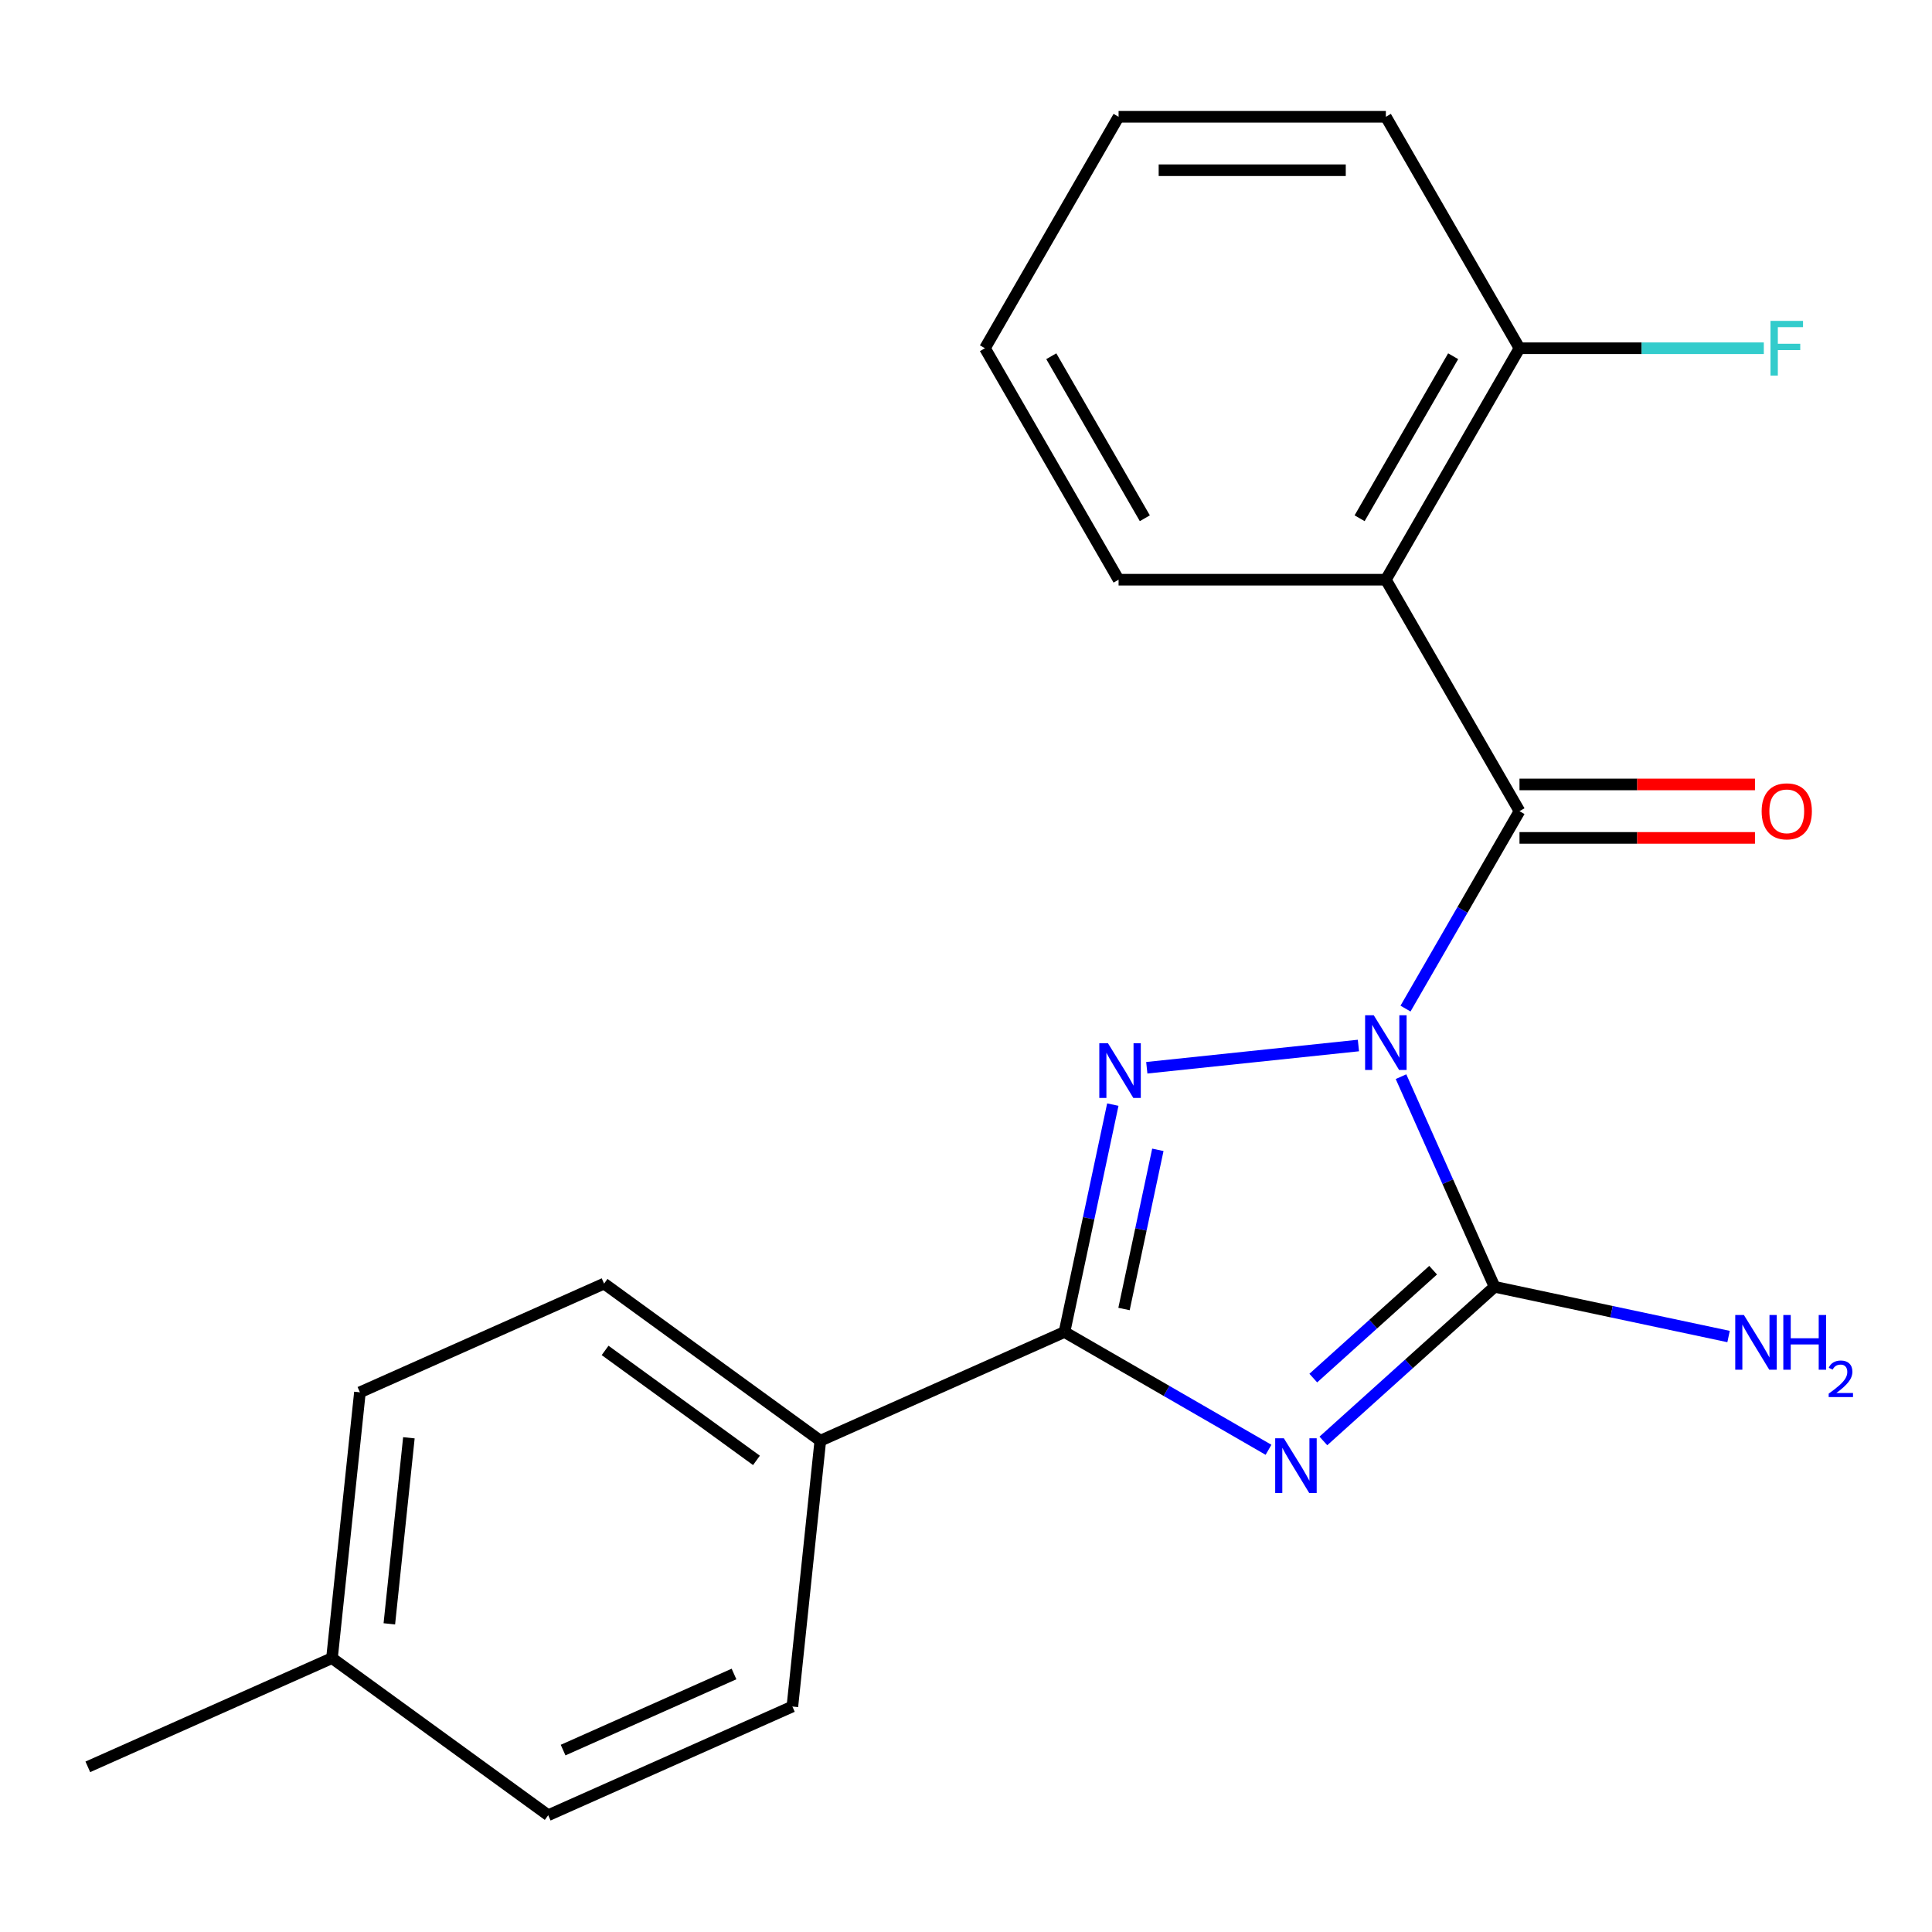 <?xml version='1.0' encoding='iso-8859-1'?>
<svg version='1.1' baseProfile='full'
              xmlns='http://www.w3.org/2000/svg'
                      xmlns:rdkit='http://www.rdkit.org/xml'
                      xmlns:xlink='http://www.w3.org/1999/xlink'
                  xml:space='preserve'
width='1000px' height='1000px' viewBox='0 0 1000 1000'>
<!-- END OF HEADER -->
<rect style='opacity:1.0;fill:#FFFFFF;stroke:none' width='1000' height='1000' x='0' y='0'> </rect>
<path class='bond-1' d='M 703.118,541.156 L 593.577,552.67' style='fill:none;fill-rule:evenodd;stroke:#0000FF;stroke-width:6px;stroke-linecap:butt;stroke-linejoin:miter;stroke-opacity:1' />
<path class='bond-2' d='M 725.161,557.283 L 749.373,611.663' style='fill:none;fill-rule:evenodd;stroke:#0000FF;stroke-width:6px;stroke-linecap:butt;stroke-linejoin:miter;stroke-opacity:1' />
<path class='bond-2' d='M 749.373,611.663 L 773.584,666.044' style='fill:none;fill-rule:evenodd;stroke:#000000;stroke-width:6px;stroke-linecap:butt;stroke-linejoin:miter;stroke-opacity:1' />
<path class='bond-3' d='M 727.489,522.046 L 756.988,470.952' style='fill:none;fill-rule:evenodd;stroke:#0000FF;stroke-width:6px;stroke-linecap:butt;stroke-linejoin:miter;stroke-opacity:1' />
<path class='bond-3' d='M 756.988,470.952 L 786.487,419.858' style='fill:none;fill-rule:evenodd;stroke:#000000;stroke-width:6px;stroke-linecap:butt;stroke-linejoin:miter;stroke-opacity:1' />
<path class='bond-0' d='M 684.977,745.826 L 729.281,705.935' style='fill:none;fill-rule:evenodd;stroke:#0000FF;stroke-width:6px;stroke-linecap:butt;stroke-linejoin:miter;stroke-opacity:1' />
<path class='bond-0' d='M 729.281,705.935 L 773.584,666.044' style='fill:none;fill-rule:evenodd;stroke:#000000;stroke-width:6px;stroke-linecap:butt;stroke-linejoin:miter;stroke-opacity:1' />
<path class='bond-0' d='M 679.754,713.298 L 710.767,685.374' style='fill:none;fill-rule:evenodd;stroke:#0000FF;stroke-width:6px;stroke-linecap:butt;stroke-linejoin:miter;stroke-opacity:1' />
<path class='bond-0' d='M 710.767,685.374 L 741.78,657.45' style='fill:none;fill-rule:evenodd;stroke:#000000;stroke-width:6px;stroke-linecap:butt;stroke-linejoin:miter;stroke-opacity:1' />
<path class='bond-21' d='M 656.58,750.413 L 603.776,719.927' style='fill:none;fill-rule:evenodd;stroke:#0000FF;stroke-width:6px;stroke-linecap:butt;stroke-linejoin:miter;stroke-opacity:1' />
<path class='bond-21' d='M 603.776,719.927 L 550.973,689.441' style='fill:none;fill-rule:evenodd;stroke:#000000;stroke-width:6px;stroke-linecap:butt;stroke-linejoin:miter;stroke-opacity:1' />
<path class='bond-4' d='M 575.99,571.743 L 563.481,630.592' style='fill:none;fill-rule:evenodd;stroke:#0000FF;stroke-width:6px;stroke-linecap:butt;stroke-linejoin:miter;stroke-opacity:1' />
<path class='bond-4' d='M 563.481,630.592 L 550.973,689.441' style='fill:none;fill-rule:evenodd;stroke:#000000;stroke-width:6px;stroke-linecap:butt;stroke-linejoin:miter;stroke-opacity:1' />
<path class='bond-4' d='M 599.301,595.15 L 590.545,636.344' style='fill:none;fill-rule:evenodd;stroke:#0000FF;stroke-width:6px;stroke-linecap:butt;stroke-linejoin:miter;stroke-opacity:1' />
<path class='bond-4' d='M 590.545,636.344 L 581.788,677.539' style='fill:none;fill-rule:evenodd;stroke:#000000;stroke-width:6px;stroke-linecap:butt;stroke-linejoin:miter;stroke-opacity:1' />
<path class='bond-9' d='M 773.584,666.044 L 834.144,678.916' style='fill:none;fill-rule:evenodd;stroke:#000000;stroke-width:6px;stroke-linecap:butt;stroke-linejoin:miter;stroke-opacity:1' />
<path class='bond-9' d='M 834.144,678.916 L 894.703,691.788' style='fill:none;fill-rule:evenodd;stroke:#0000FF;stroke-width:6px;stroke-linecap:butt;stroke-linejoin:miter;stroke-opacity:1' />
<path class='bond-5' d='M 786.487,419.858 L 717.317,300.053' style='fill:none;fill-rule:evenodd;stroke:#000000;stroke-width:6px;stroke-linecap:butt;stroke-linejoin:miter;stroke-opacity:1' />
<path class='bond-7' d='M 786.487,433.692 L 847.427,433.692' style='fill:none;fill-rule:evenodd;stroke:#000000;stroke-width:6px;stroke-linecap:butt;stroke-linejoin:miter;stroke-opacity:1' />
<path class='bond-7' d='M 847.427,433.692 L 908.368,433.692' style='fill:none;fill-rule:evenodd;stroke:#FF0000;stroke-width:6px;stroke-linecap:butt;stroke-linejoin:miter;stroke-opacity:1' />
<path class='bond-7' d='M 786.487,406.025 L 847.427,406.025' style='fill:none;fill-rule:evenodd;stroke:#000000;stroke-width:6px;stroke-linecap:butt;stroke-linejoin:miter;stroke-opacity:1' />
<path class='bond-7' d='M 847.427,406.025 L 908.368,406.025' style='fill:none;fill-rule:evenodd;stroke:#FF0000;stroke-width:6px;stroke-linecap:butt;stroke-linejoin:miter;stroke-opacity:1' />
<path class='bond-6' d='M 550.973,689.441 L 424.593,745.709' style='fill:none;fill-rule:evenodd;stroke:#000000;stroke-width:6px;stroke-linecap:butt;stroke-linejoin:miter;stroke-opacity:1' />
<path class='bond-8' d='M 717.317,300.053 L 786.487,180.247' style='fill:none;fill-rule:evenodd;stroke:#000000;stroke-width:6px;stroke-linecap:butt;stroke-linejoin:miter;stroke-opacity:1' />
<path class='bond-8' d='M 703.731,268.248 L 752.15,184.384' style='fill:none;fill-rule:evenodd;stroke:#000000;stroke-width:6px;stroke-linecap:butt;stroke-linejoin:miter;stroke-opacity:1' />
<path class='bond-13' d='M 717.317,300.053 L 578.977,300.053' style='fill:none;fill-rule:evenodd;stroke:#000000;stroke-width:6px;stroke-linecap:butt;stroke-linejoin:miter;stroke-opacity:1' />
<path class='bond-10' d='M 424.593,745.709 L 312.674,664.395' style='fill:none;fill-rule:evenodd;stroke:#000000;stroke-width:6px;stroke-linecap:butt;stroke-linejoin:miter;stroke-opacity:1' />
<path class='bond-10' d='M 391.542,755.896 L 313.199,698.976' style='fill:none;fill-rule:evenodd;stroke:#000000;stroke-width:6px;stroke-linecap:butt;stroke-linejoin:miter;stroke-opacity:1' />
<path class='bond-11' d='M 424.593,745.709 L 410.133,883.291' style='fill:none;fill-rule:evenodd;stroke:#000000;stroke-width:6px;stroke-linecap:butt;stroke-linejoin:miter;stroke-opacity:1' />
<path class='bond-12' d='M 786.487,180.247 L 849.717,180.247' style='fill:none;fill-rule:evenodd;stroke:#000000;stroke-width:6px;stroke-linecap:butt;stroke-linejoin:miter;stroke-opacity:1' />
<path class='bond-12' d='M 849.717,180.247 L 912.948,180.247' style='fill:none;fill-rule:evenodd;stroke:#33CCCC;stroke-width:6px;stroke-linecap:butt;stroke-linejoin:miter;stroke-opacity:1' />
<path class='bond-17' d='M 786.487,180.247 L 717.317,60.442' style='fill:none;fill-rule:evenodd;stroke:#000000;stroke-width:6px;stroke-linecap:butt;stroke-linejoin:miter;stroke-opacity:1' />
<path class='bond-14' d='M 312.674,664.395 L 186.294,720.663' style='fill:none;fill-rule:evenodd;stroke:#000000;stroke-width:6px;stroke-linecap:butt;stroke-linejoin:miter;stroke-opacity:1' />
<path class='bond-15' d='M 410.133,883.291 L 283.753,939.558' style='fill:none;fill-rule:evenodd;stroke:#000000;stroke-width:6px;stroke-linecap:butt;stroke-linejoin:miter;stroke-opacity:1' />
<path class='bond-15' d='M 379.922,866.455 L 291.456,905.842' style='fill:none;fill-rule:evenodd;stroke:#000000;stroke-width:6px;stroke-linecap:butt;stroke-linejoin:miter;stroke-opacity:1' />
<path class='bond-19' d='M 578.977,300.053 L 509.807,180.247' style='fill:none;fill-rule:evenodd;stroke:#000000;stroke-width:6px;stroke-linecap:butt;stroke-linejoin:miter;stroke-opacity:1' />
<path class='bond-19' d='M 592.563,268.248 L 544.144,184.384' style='fill:none;fill-rule:evenodd;stroke:#000000;stroke-width:6px;stroke-linecap:butt;stroke-linejoin:miter;stroke-opacity:1' />
<path class='bond-23' d='M 186.294,720.663 L 171.834,858.244' style='fill:none;fill-rule:evenodd;stroke:#000000;stroke-width:6px;stroke-linecap:butt;stroke-linejoin:miter;stroke-opacity:1' />
<path class='bond-23' d='M 211.642,744.192 L 201.519,840.499' style='fill:none;fill-rule:evenodd;stroke:#000000;stroke-width:6px;stroke-linecap:butt;stroke-linejoin:miter;stroke-opacity:1' />
<path class='bond-16' d='M 283.753,939.558 L 171.834,858.244' style='fill:none;fill-rule:evenodd;stroke:#000000;stroke-width:6px;stroke-linecap:butt;stroke-linejoin:miter;stroke-opacity:1' />
<path class='bond-18' d='M 171.834,858.244 L 45.455,914.512' style='fill:none;fill-rule:evenodd;stroke:#000000;stroke-width:6px;stroke-linecap:butt;stroke-linejoin:miter;stroke-opacity:1' />
<path class='bond-22' d='M 717.317,60.442 L 578.977,60.442' style='fill:none;fill-rule:evenodd;stroke:#000000;stroke-width:6px;stroke-linecap:butt;stroke-linejoin:miter;stroke-opacity:1' />
<path class='bond-22' d='M 696.566,88.11 L 599.728,88.11' style='fill:none;fill-rule:evenodd;stroke:#000000;stroke-width:6px;stroke-linecap:butt;stroke-linejoin:miter;stroke-opacity:1' />
<path class='bond-20' d='M 509.807,180.247 L 578.977,60.442' style='fill:none;fill-rule:evenodd;stroke:#000000;stroke-width:6px;stroke-linecap:butt;stroke-linejoin:miter;stroke-opacity:1' />
<path  class='atom-0' d='M 711.057 525.504
L 720.337 540.504
Q 721.257 541.984, 722.737 544.664
Q 724.217 547.344, 724.297 547.504
L 724.297 525.504
L 728.057 525.504
L 728.057 553.824
L 724.177 553.824
L 714.217 537.424
Q 713.057 535.504, 711.817 533.304
Q 710.617 531.104, 710.257 530.424
L 710.257 553.824
L 706.577 553.824
L 706.577 525.504
L 711.057 525.504
' fill='#0000FF'/>
<path  class='atom-1' d='M 664.518 744.451
L 673.798 759.451
Q 674.718 760.931, 676.198 763.611
Q 677.678 766.291, 677.758 766.451
L 677.758 744.451
L 681.518 744.451
L 681.518 772.771
L 677.638 772.771
L 667.678 756.371
Q 666.518 754.451, 665.278 752.251
Q 664.078 750.051, 663.718 749.371
L 663.718 772.771
L 660.038 772.771
L 660.038 744.451
L 664.518 744.451
' fill='#0000FF'/>
<path  class='atom-2' d='M 573.475 539.964
L 582.755 554.964
Q 583.675 556.444, 585.155 559.124
Q 586.635 561.804, 586.715 561.964
L 586.715 539.964
L 590.475 539.964
L 590.475 568.284
L 586.595 568.284
L 576.635 551.884
Q 575.475 549.964, 574.235 547.764
Q 573.035 545.564, 572.675 544.884
L 572.675 568.284
L 568.995 568.284
L 568.995 539.964
L 573.475 539.964
' fill='#0000FF'/>
<path  class='atom-8' d='M 911.826 419.938
Q 911.826 413.138, 915.186 409.338
Q 918.546 405.538, 924.826 405.538
Q 931.106 405.538, 934.466 409.338
Q 937.826 413.138, 937.826 419.938
Q 937.826 426.818, 934.426 430.738
Q 931.026 434.618, 924.826 434.618
Q 918.586 434.618, 915.186 430.738
Q 911.826 426.858, 911.826 419.938
M 924.826 431.418
Q 929.146 431.418, 931.466 428.538
Q 933.826 425.618, 933.826 419.938
Q 933.826 414.378, 931.466 411.578
Q 929.146 408.738, 924.826 408.738
Q 920.506 408.738, 918.146 411.538
Q 915.826 414.338, 915.826 419.938
Q 915.826 425.658, 918.146 428.538
Q 920.506 431.418, 924.826 431.418
' fill='#FF0000'/>
<path  class='atom-10' d='M 902.641 680.646
L 911.921 695.646
Q 912.841 697.126, 914.321 699.806
Q 915.801 702.486, 915.881 702.646
L 915.881 680.646
L 919.641 680.646
L 919.641 708.966
L 915.761 708.966
L 905.801 692.566
Q 904.641 690.646, 903.401 688.446
Q 902.201 686.246, 901.841 685.566
L 901.841 708.966
L 898.161 708.966
L 898.161 680.646
L 902.641 680.646
' fill='#0000FF'/>
<path  class='atom-10' d='M 923.041 680.646
L 926.881 680.646
L 926.881 692.686
L 941.361 692.686
L 941.361 680.646
L 945.201 680.646
L 945.201 708.966
L 941.361 708.966
L 941.361 695.886
L 926.881 695.886
L 926.881 708.966
L 923.041 708.966
L 923.041 680.646
' fill='#0000FF'/>
<path  class='atom-10' d='M 946.574 707.972
Q 947.26 706.204, 948.897 705.227
Q 950.534 704.224, 952.804 704.224
Q 955.629 704.224, 957.213 705.755
Q 958.797 707.286, 958.797 710.005
Q 958.797 712.777, 956.738 715.364
Q 954.705 717.952, 950.481 721.014
L 959.114 721.014
L 959.114 723.126
L 946.521 723.126
L 946.521 721.357
Q 950.006 718.876, 952.065 717.028
Q 954.151 715.18, 955.154 713.516
Q 956.157 711.853, 956.157 710.137
Q 956.157 708.342, 955.259 707.339
Q 954.362 706.336, 952.804 706.336
Q 951.299 706.336, 950.296 706.943
Q 949.293 707.55, 948.58 708.896
L 946.574 707.972
' fill='#0000FF'/>
<path  class='atom-13' d='M 916.406 166.087
L 933.246 166.087
L 933.246 169.327
L 920.206 169.327
L 920.206 177.927
L 931.806 177.927
L 931.806 181.207
L 920.206 181.207
L 920.206 194.407
L 916.406 194.407
L 916.406 166.087
' fill='#33CCCC'/>
</svg>
